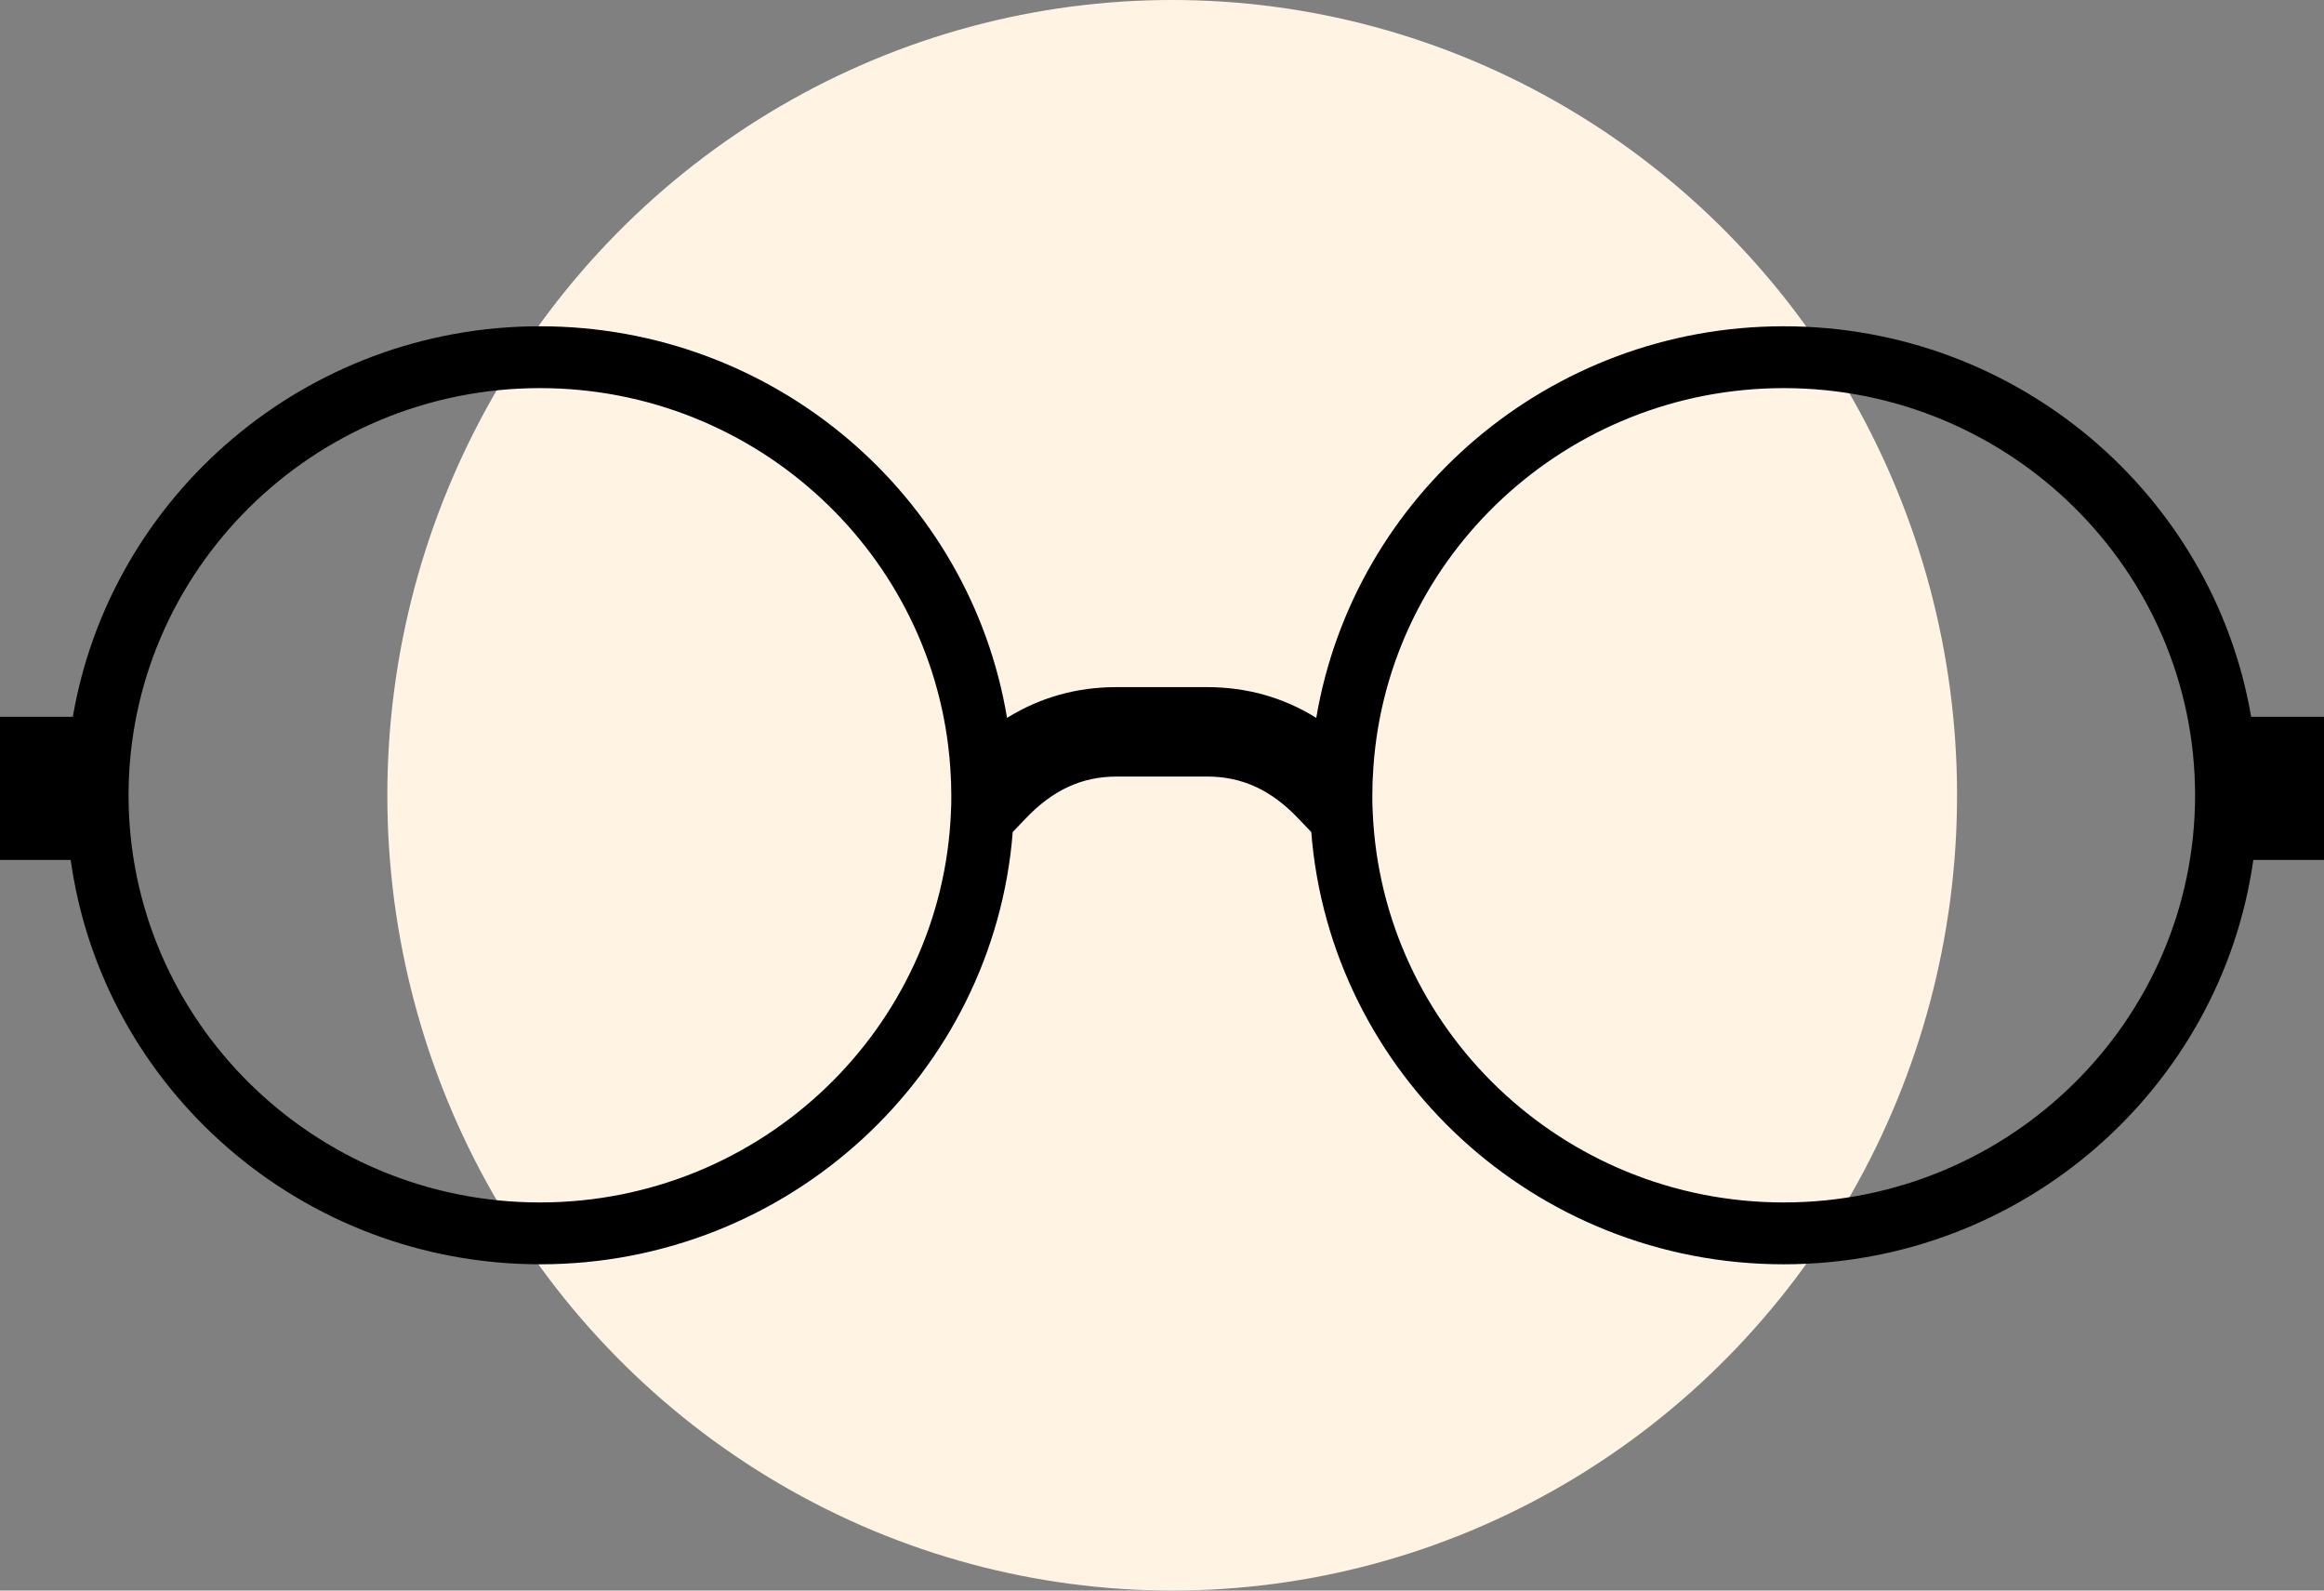 <svg width="114" height="78" viewBox="0 0 114 78" fill="none" xmlns="http://www.w3.org/2000/svg">
<rect x="0" y="0" width="114" height="78" fill="#808080" stroke="none"/>
<ellipse cx="57.5" cy="39" rx="38.5" ry="39" fill="#FFF4E3"/>
<g clip-path="url(#clip0_2854_69)">
<path d="M110.427 35.152C108.57 24.302 99.005 16 87.497 16C75.988 16 66.407 24.32 64.567 35.204C62.956 34.199 61.151 33.696 59.207 33.696H56.983H54.758C52.813 33.696 51.027 34.199 49.398 35.204C47.593 24.32 38.012 16 26.486 16C14.995 16 5.43 24.302 3.573 35.152H0V42.172H3.468C5.027 53.368 14.767 62 26.503 62C38.712 62 48.749 52.641 49.678 40.803L50.291 40.161C51.64 38.74 53.059 38.081 54.793 38.081H57.017H59.207C60.941 38.081 62.36 38.74 63.709 40.161L64.322 40.803C65.251 52.641 75.288 62 87.497 62C99.233 62 108.955 53.351 110.532 42.172H114V35.152H110.427ZM46.648 39.797C46.227 50.439 37.346 58.967 26.486 58.967C15.362 58.967 6.306 50.006 6.306 39C6.306 27.994 15.362 19.033 26.486 19.033C37.136 19.033 45.894 27.249 46.612 37.613C46.648 38.081 46.665 38.532 46.665 39C46.665 39.277 46.665 39.537 46.648 39.797ZM87.497 58.967C76.636 58.967 67.773 50.439 67.335 39.797C67.317 39.537 67.317 39.26 67.317 39C67.317 38.532 67.335 38.064 67.37 37.613C68.088 27.249 76.847 19.033 87.497 19.033C98.62 19.033 107.676 27.994 107.676 39C107.676 50.006 98.62 58.967 87.497 58.967Z" fill="black"/>
</g>
<defs>
<clipPath id="clip0_2854_69">
<rect width="114" height="46" fill="white" transform="translate(0 16)"/>
</clipPath>
</defs>
</svg>

